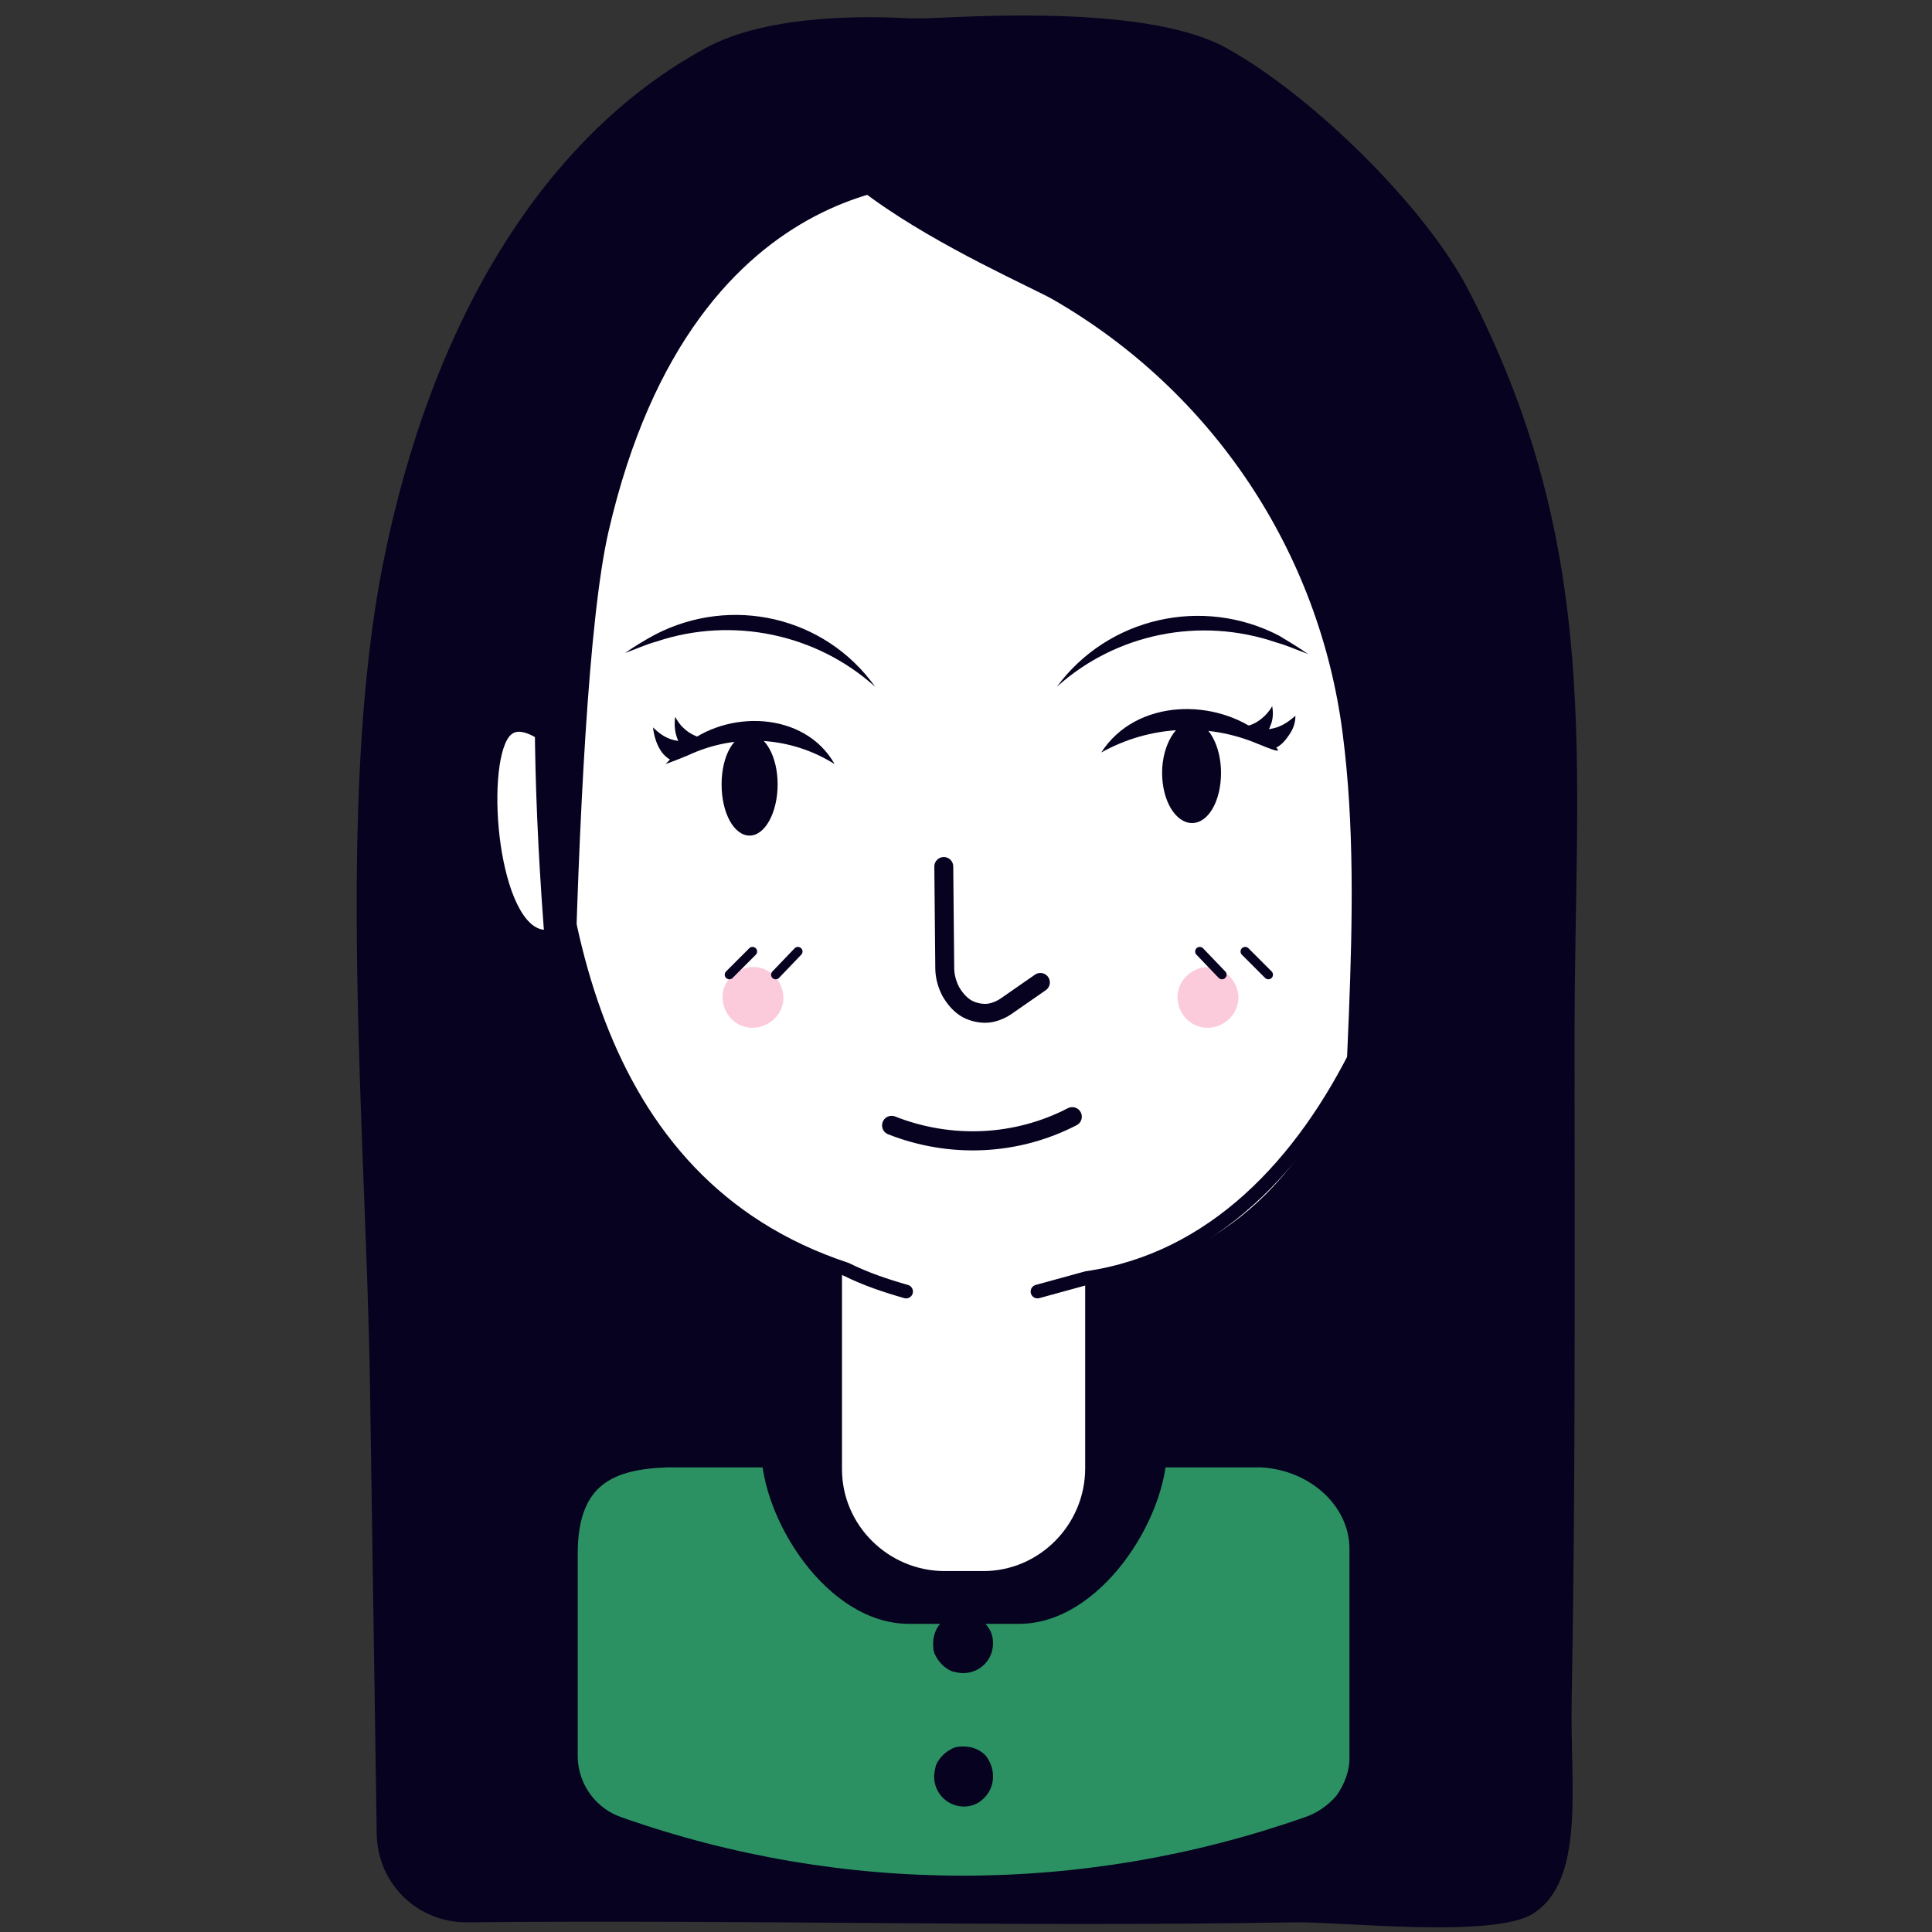 <svg xmlns="http://www.w3.org/2000/svg" xmlns:xlink="http://www.w3.org/1999/xlink" id="&#x421;&#x43B;&#x43E;&#x439;_1" x="0px" y="0px" viewBox="0 0 200 200" style="enable-background:new 0 0 200 200;" xml:space="preserve"><rect x="0" y="0" width="200" height="200" fill="#333333" stroke="none"/><style type="text/css">	.st0{fill:#06021F;}	.st1{fill:#2B9163;}	.st2{fill:none;stroke:#06021F;stroke-width:1.812;stroke-miterlimit:10;}	.st3{fill:#FFFFFF;stroke:#06021F;stroke-width:1.119;stroke-linecap:round;stroke-linejoin:round;}	.st4{fill:#FFFFFF;stroke:#06021F;stroke-width:2.126;stroke-miterlimit:10;}	.st5{fill:#FFFFFF;}	.st6{fill:none;stroke:#06021F;stroke-width:1.417;stroke-linecap:round;stroke-linejoin:round;}	.st7{fill:none;stroke:#06021F;stroke-width:1.958;stroke-linecap:round;stroke-linejoin:round;}	.st8{fill:#FBCBDB;}	.st9{fill:none;stroke:#06021F;stroke-width:0.954;stroke-linecap:round;stroke-linejoin:round;}	.st10{fill:none;stroke:#06021F;stroke-width:1.979;stroke-linecap:round;stroke-linejoin:round;}</style><g>	<path class="st0" d="M48.3,199c-5.1,0-9.2-4-9.3-9.1l-0.7-46.5c-0.4-26-3.6-60.4,1.4-85.3S56.3,14.1,73,5  c6.7-3.7,17.7-3.3,21.2-3.1c0.6,0,1.1,0,1.7,0c5-0.2,23.1-1.4,31.1,3.1c9,5,20.6,16.5,25,25c14,27,11,49,11,77s0.1,46-0.3,69  c-0.2,8.6,1.5,18.6-4,22.1c-4.1,2.6-20.1,0.8-24.7,0.9C104.1,199.5,77.6,198.7,48.3,199z"></path>	<path class="st1" d="M130.6,151H69c-8.1-0.4-10.1,5.1-10.1,8.1V182c0.1,3.2,2.2,6,5.2,7c23,8.1,48.1,8.1,71.2,0  c1.5-0.5,2.8-1.4,3.8-2.6c0.9-1.3,1.5-2.8,1.5-4.4v-21.5C140.7,155.5,136.2,151.3,130.6,151z"></path>	<path class="st2" d="M130.6,151H69c-5.6,0.2-10.1,1.8-10.1,9.8V182c0.1,3.2,2.2,6,5.2,7c23,8.1,48.1,8.1,71.2,0  c1.5-0.5,2.8-1.4,3.8-2.6c0.9-1.3,1.5-2.8,1.5-4.4v-21.5C140.7,155.5,136.2,151.3,130.6,151z"></path>	<path class="st0" d="M78.8,144.1v5.9c0,7.2,6.8,18.1,15.3,18.1h11.4c8.4,0,15.3-10.9,15.3-18.1v-5.9L78.8,144.1z"></path>	<path class="st0" d="M102.8,170.1c0,0.8-0.3,1.6-0.9,2.2c-0.6,0.6-1.4,0.9-2.2,0.9c-0.4,0-0.8-0.1-1.2-0.2c-0.4-0.2-0.7-0.4-1-0.7  c-0.3-0.3-0.5-0.6-0.7-1c-0.2-0.4-0.2-0.8-0.2-1.2c0-0.8,0.3-1.6,0.9-2.2c1.1-1.2,3-1.2,4.2-0.1c0,0,0.1,0.1,0.1,0.1  C102.5,168.5,102.8,169.3,102.8,170.1z"></path>	<path class="st0" d="M102.8,183.9c0,0.8-0.3,1.6-0.9,2.2c-1.1,1.2-3,1.2-4.2,0.1c0,0-0.1-0.1-0.1-0.1c-0.6-0.6-0.9-1.4-0.9-2.2  c0-0.4,0.1-0.8,0.2-1.2c0.2-0.4,0.4-0.7,0.7-1c0.3-0.3,0.6-0.5,1-0.7c0.4-0.2,0.8-0.2,1.2-0.2c0.8,0,1.6,0.3,2.2,0.9  C102.5,182.3,102.8,183.1,102.8,183.9z"></path>	<path class="st3" d="M143.5,85.4c0,0,7.1-9.6,9.8-6s1.2,20.2-4,20.8s-9.4-6.4-9.4-6.4L143.5,85.4z"></path>	<path class="st3" d="M62,82c0,0-7.2-9.6-9.8-6s-1.2,20.2,4,20.8s9.4-6.4,9.4-6.4L62,82z"></path>	<path class="st4" d="M86.1,104.5h27.3V152c0,6.4-5.2,11.7-11.6,11.7c0,0,0,0,0,0h-4c-6.4,0-11.7-5.2-11.7-11.6c0,0,0,0,0,0V104.5z"></path>	<path class="st5" d="M107.4,133.7l5.1-1.4C142,129,146,93.4,146,69c0-13.7-1.5-27.4-10.6-37.1c-17.3-19-46.8-20.3-65.8-3  c-1,1-2,1.9-3,3C57.5,41.6,56,55.3,56,69c0,23.6,5,54,31.4,62.4c2,1,4.1,1.7,6.2,2.3"></path>	<path class="st6" d="M107.4,133.7l5.1-1.4c26.1-3.8,37.2-39.4,37.2-63.8c0.1-13.6-5-26.7-14.2-36.6c-17.3-19-46.8-20.3-65.8-3  c-1,1-2,1.9-3,3c-9.1,9.7-10.1,23.8-10.1,37.6c0,23.6,4,53,31,61.9c2,1,4.1,1.7,6.2,2.3"></path>	<path class="st0" d="M86.4,79.1c-4.6-2.9-10.3-3.2-15.2-0.9c-0.7,0.3-1.5,0.6-2.3,0.9c0.6-0.6,1.1-1.2,1.8-1.8  C75.2,73.4,83.3,73.6,86.4,79.1L86.4,79.1z"></path>	<path class="st0" d="M72.2,76.5c-0.8,0.3-1.7,0.3-2.5,0.1c-0.8-0.2-1.5-0.7-2.1-1.3c0,0,0.2,2.6,1.9,3.4  C70.3,77.8,71.2,77.1,72.2,76.5z"></path>	<path class="st0" d="M73.6,76.5c-1.6,0-3-0.9-3.7-2.3c-0.2,1.2,0.1,2.5,0.9,3.4C71.7,77.1,72.6,76.7,73.6,76.5z"></path>	<path class="st0" d="M80.5,81.2c0,2.9-1.3,5.3-2.9,5.3s-2.9-2.3-2.9-5.3s1.3-5.2,2.9-5.2S80.5,78.3,80.5,81.2z"></path>	<path class="st0" d="M114,77.9c3.6-5.6,11.9-5.7,16.7-1.8c2.2,1.9,2.2,2-0.5,0.9C125,74.8,119,75.1,114,77.9L114,77.9z"></path>	<path class="st0" d="M129.2,75.3c0.8,0.3,1.7,0.3,2.6,0.1c0.9-0.2,1.6-0.7,2.3-1.3c0,0.7-0.2,1.3-0.6,1.9c-0.4,0.6-0.8,1.1-1.4,1.4  C131.2,76.6,130.2,75.9,129.2,75.3z"></path>	<path class="st0" d="M127.7,75.3c0.8,0,1.6-0.1,2.3-0.5c0.7-0.4,1.3-1,1.7-1.7c0.1,0.6,0.1,1.2-0.1,1.8c-0.2,0.6-0.5,1.1-0.9,1.6  C129.7,76,128.7,75.6,127.7,75.3z"></path>	<path class="st0" d="M120.3,80c0,2.9,1.4,5.2,3.1,5.2s3-2.3,3-5.2s-1.4-5.3-3-5.3S120.3,77.1,120.3,80z"></path>	<path class="st7" d="M97.7,89.7l0.1,10.5c0,0.8,0.2,1.6,0.6,2.4c0.4,0.7,0.9,1.3,1.5,1.7c0.6,0.4,1.4,0.6,2.1,0.6  c0.7,0,1.5-0.3,2.1-0.7l3.6-2.5"></path>	<path class="st5" d="M90.6,71.1c-6.6-7.4-17.6-8.9-26-3.6"></path>	<path class="st0" d="M90.6,71.1c-6.1-5.5-14.8-7.3-22.6-4.7c-1.1,0.3-2.2,0.8-3.3,1.2c1-0.7,2-1.3,3.1-1.9  C75.7,61.6,85.4,63.8,90.6,71.1L90.6,71.1z"></path>	<path class="st5" d="M109.4,71.1c6.6-7.4,17.6-8.9,26-3.6"></path>	<path class="st0" d="M109.4,71.1c5.3-7.2,15.1-9.4,23-5.3c1,0.6,2,1.2,3,1.9c-1.1-0.4-2.2-0.9-3.3-1.2  C124.2,63.8,115.5,65.6,109.4,71.1L109.4,71.1z"></path>	<path class="st8" d="M77.9,106.4c1.7,0,3.2-1.4,3.2-3.1c0-1.7-1.4-3.2-3.1-3.2c-1.7,0-3.2,1.4-3.2,3.1c0,0,0,0,0,0  C74.8,105,76.2,106.4,77.9,106.4z"></path>	<path class="st8" d="M125,106.4c1.7,0,3.2-1.4,3.2-3.1c0-1.7-1.4-3.2-3.1-3.2c-1.7,0-3.2,1.4-3.2,3.1c0,0,0,0,0,0  C121.9,105,123.3,106.4,125,106.4z"></path>	<path class="st9" d="M77.9,98.5l-2.4,2.4"></path>	<path class="st9" d="M82.6,98.5l-2.3,2.4"></path>	<path class="st9" d="M128.9,98.5l2.4,2.4"></path>	<path class="st9" d="M124.2,98.5l2.3,2.4"></path>	<path class="st0" d="M109,31c16.5,9.5,27.6,26.1,30,45c2.4,18.6-0.7,39.3,0,58c0.6,14.2-0.6,20.5,5.4,33.5  c9.6-8.9,13.3-21.9,15.3-34.5c4.2-26.6,2.3-53.7-5.4-79.5c-4.6-15.1-12.2-31-27.2-38.1c-10.2-4.9-22.2-4.9-33.6-4.8  c-3.6,0-3.3-7.4-6.4-5.6C70.9,14.4,104.8,28.6,109,31z"></path>	<path class="st10" d="M92.3,116.5c6.1,2.4,12.9,2.1,18.7-0.9"></path>	<path class="st0" d="M59,141c0,0-0.2-67.8,4-86c9-39,36-36,36-36s-23-7-30,1S49,45,59,122C62.4,148,59,141,59,141z"></path></g></svg>